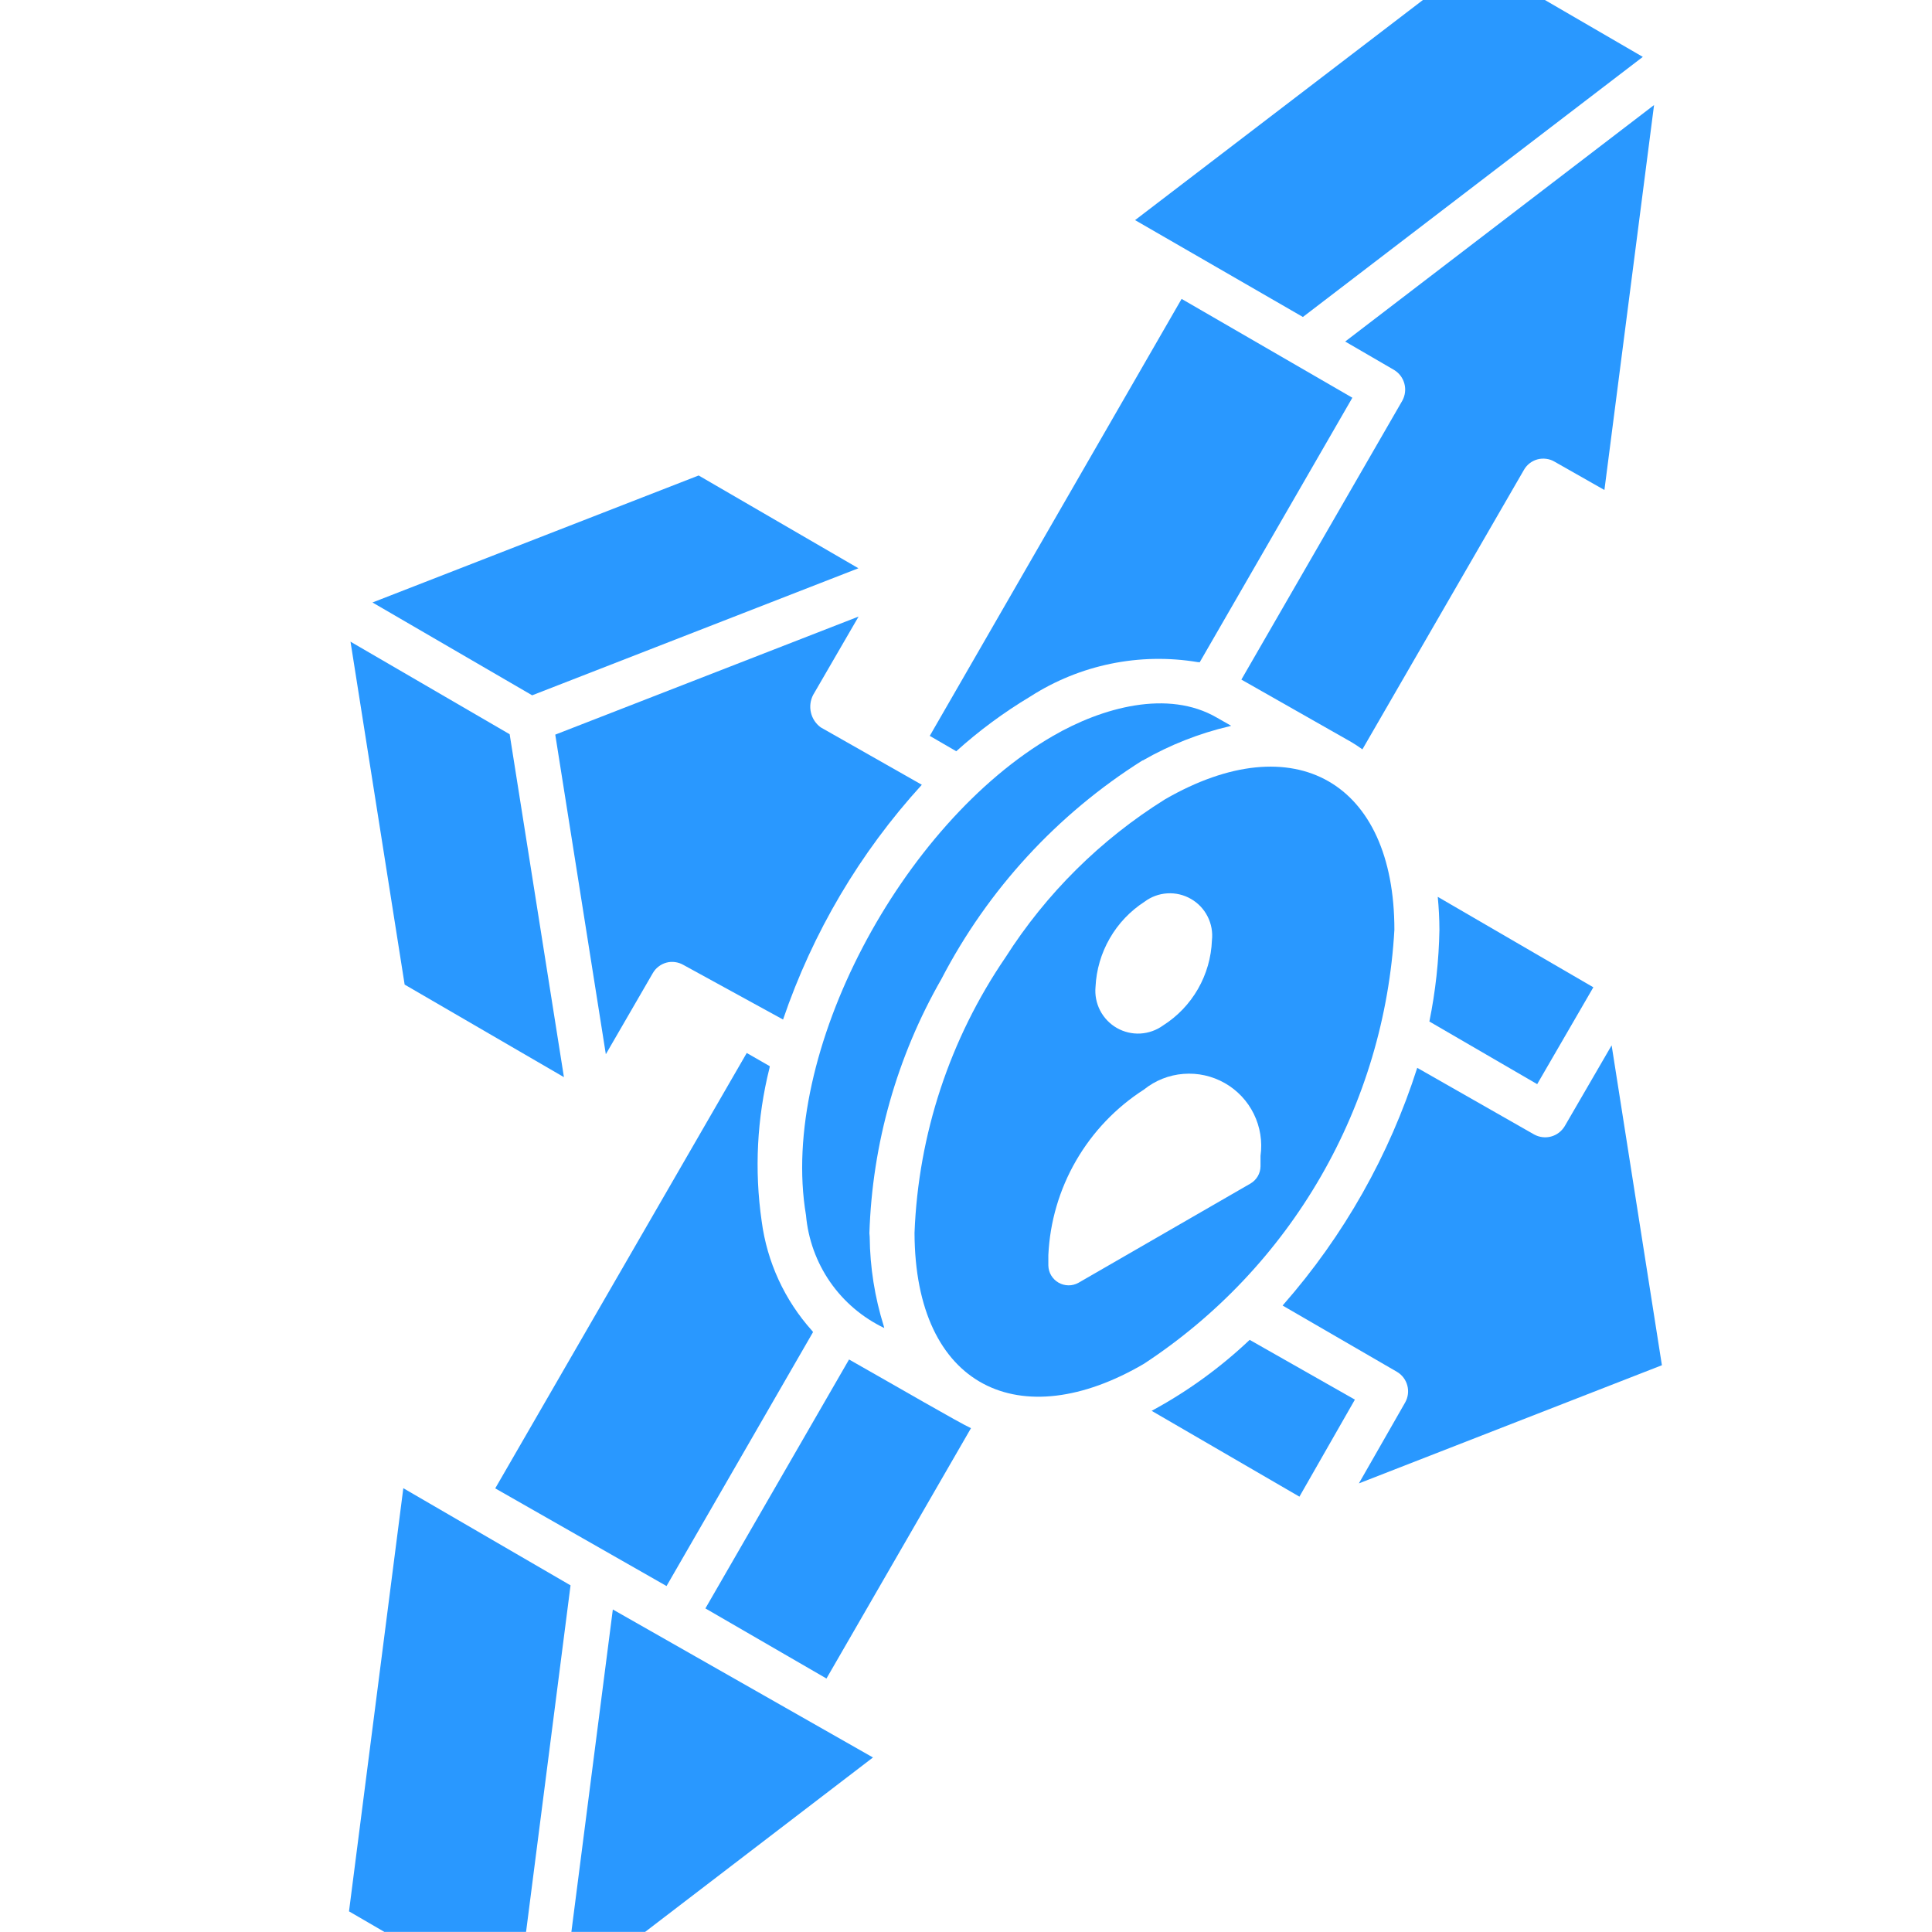 <svg width="45" height="45" viewBox="0 0 45 45" fill="none" xmlns="http://www.w3.org/2000/svg">
<g clip-path="url(#clip0_1467_48908)">
<path d="M17.93 24.834L17.393 24.526L11.535 34.667L15.525 36.942L18.938 31.026C18.93 31.017 18.924 31.006 18.916 30.997C18.275 30.284 17.866 29.394 17.741 28.445C17.569 27.255 17.631 26.043 17.923 24.876C17.926 24.86 17.927 24.845 17.93 24.834Z" fill="#2998FF"/>
<path d="M26.61 17.712H26.619C27.248 17.351 27.927 17.083 28.633 16.917C28.647 16.917 28.661 16.907 28.675 16.904L28.343 16.715C27.205 16.053 25.671 16.477 24.523 17.143C21.017 19.171 18.134 24.519 18.773 28.303C18.822 28.862 19.016 29.399 19.335 29.86C19.655 30.321 20.09 30.69 20.596 30.932C20.591 30.918 20.59 30.902 20.585 30.888C20.375 30.217 20.264 29.518 20.257 28.814C20.257 28.784 20.251 28.757 20.25 28.725C20.316 26.643 20.892 24.609 21.928 22.802C23.01 20.72 24.625 18.963 26.61 17.712V17.712Z" fill="#2998FF"/>
<path d="M19.998 14.361L12.933 17.111C12.855 16.614 14.095 24.449 14.111 24.555L15.205 22.666C15.239 22.607 15.284 22.554 15.339 22.513C15.393 22.471 15.455 22.44 15.521 22.422C15.587 22.404 15.655 22.4 15.723 22.409C15.791 22.418 15.857 22.44 15.916 22.474L18.239 23.747C18.929 21.721 20.029 19.859 21.471 18.279L19.115 16.941C19.001 16.857 18.92 16.735 18.888 16.596C18.856 16.458 18.874 16.313 18.939 16.187L19.998 14.361Z" fill="#2998FF"/>
<path d="M35.804 25.252L37.112 22.996L33.488 20.889C33.512 21.136 33.526 21.393 33.527 21.657C33.514 22.375 33.436 23.09 33.293 23.793L35.804 25.252Z" fill="#2998FF"/>
<path d="M19.994 13.236L16.273 11.075L8.676 14.033L12.395 16.195L19.994 13.236Z" fill="#2998FF"/>
<path d="M38.526 2.447L31.332 7.955L32.473 8.618C32.591 8.69 32.676 8.804 32.711 8.937C32.747 9.07 32.729 9.211 32.663 9.332L28.914 15.829L31.475 17.284C31.565 17.337 31.651 17.395 31.733 17.454L35.495 10.945C35.529 10.885 35.574 10.833 35.628 10.791C35.682 10.749 35.744 10.718 35.81 10.7C35.877 10.682 35.946 10.678 36.014 10.687C36.081 10.695 36.147 10.717 36.206 10.752L37.37 11.413L38.526 2.447Z" fill="#2998FF"/>
<path d="M38.264 1.325L34.369 -0.938C34.474 -1.018 26.543 5.048 26.438 5.127L30.347 7.383L38.264 1.325Z" fill="#2998FF"/>
<path d="M13.135 25.089C13.22 25.623 11.888 17.21 11.871 17.102L8.164 14.946L9.425 22.933L13.135 25.089Z" fill="#2998FF"/>
<path d="M23.995 16.225C25.151 15.482 26.542 15.196 27.897 15.422C27.912 15.422 27.928 15.422 27.942 15.428L31.499 9.264L27.522 6.962L21.656 17.14L22.273 17.498C22.804 17.019 23.381 16.593 23.995 16.225V16.225Z" fill="#2998FF"/>
<path d="M26.824 32.861L30.266 34.86L31.558 32.6L29.107 31.208C28.422 31.857 27.654 32.413 26.824 32.861V32.861Z" fill="#2998FF"/>
<path d="M9.394 34.663L8.129 44.519L12.024 46.782L13.289 36.926L9.394 34.663Z" fill="#2998FF"/>
<path d="M32.478 21.655C32.478 18.223 30.156 16.875 27.135 18.618C25.637 19.553 24.367 20.812 23.418 22.302C22.123 24.198 21.389 26.421 21.301 28.716C21.312 32.333 23.774 33.448 26.645 31.765C28.34 30.653 29.751 29.16 30.764 27.404C31.777 25.648 32.364 23.679 32.478 21.655V21.655ZM26.657 21.004C26.811 20.888 26.995 20.82 27.188 20.808C27.38 20.796 27.572 20.841 27.739 20.937C27.906 21.033 28.041 21.175 28.128 21.348C28.215 21.52 28.25 21.713 28.228 21.904C28.213 22.302 28.101 22.69 27.903 23.035C27.705 23.38 27.426 23.672 27.09 23.885C26.935 23.997 26.751 24.062 26.56 24.073C26.369 24.083 26.179 24.038 26.013 23.943C25.847 23.848 25.712 23.706 25.624 23.537C25.536 23.366 25.499 23.175 25.517 22.984C25.536 22.587 25.65 22.201 25.848 21.857C26.046 21.512 26.323 21.22 26.657 21.004V21.004ZM25.119 29.879C25.048 29.918 24.968 29.939 24.887 29.938C24.805 29.937 24.726 29.916 24.655 29.875C24.585 29.835 24.526 29.777 24.484 29.707C24.442 29.637 24.42 29.558 24.418 29.476V29.234C24.454 28.46 24.675 27.706 25.063 27.035C25.451 26.364 25.993 25.796 26.646 25.377C26.908 25.166 27.228 25.039 27.563 25.013C27.899 24.986 28.235 25.061 28.527 25.227C28.82 25.393 29.056 25.644 29.204 25.946C29.352 26.248 29.407 26.588 29.36 26.921V27.165C29.359 27.246 29.337 27.326 29.296 27.397C29.255 27.467 29.196 27.526 29.126 27.567L25.119 29.879Z" fill="#2998FF"/>
<path d="M31.651 34.551L38.709 31.799L37.538 24.348L36.445 26.231C36.374 26.349 36.261 26.436 36.128 26.472C35.995 26.508 35.853 26.49 35.733 26.424L33.01 24.872C32.361 26.906 31.299 28.785 29.89 30.39L29.875 30.409L32.537 31.952C32.657 32.022 32.743 32.136 32.779 32.27C32.815 32.403 32.797 32.546 32.729 32.666L31.651 34.551Z" fill="#2998FF"/>
<path d="M13.121 46.456L20.333 40.935L14.274 37.488L13.121 46.456Z" fill="#2998FF"/>
<path d="M16.43 37.463L19.25 39.096L22.616 33.265C22.339 33.138 20.949 32.33 19.776 31.665L16.43 37.463Z" fill="#2998FF"/>
</g>
<defs>
<clipPath id="clip0_1467_48908">
<rect width="45" height="44.998" fill="white" transform="translate(0 -0.001)"/>
</clipPath>
</defs>
</svg>
